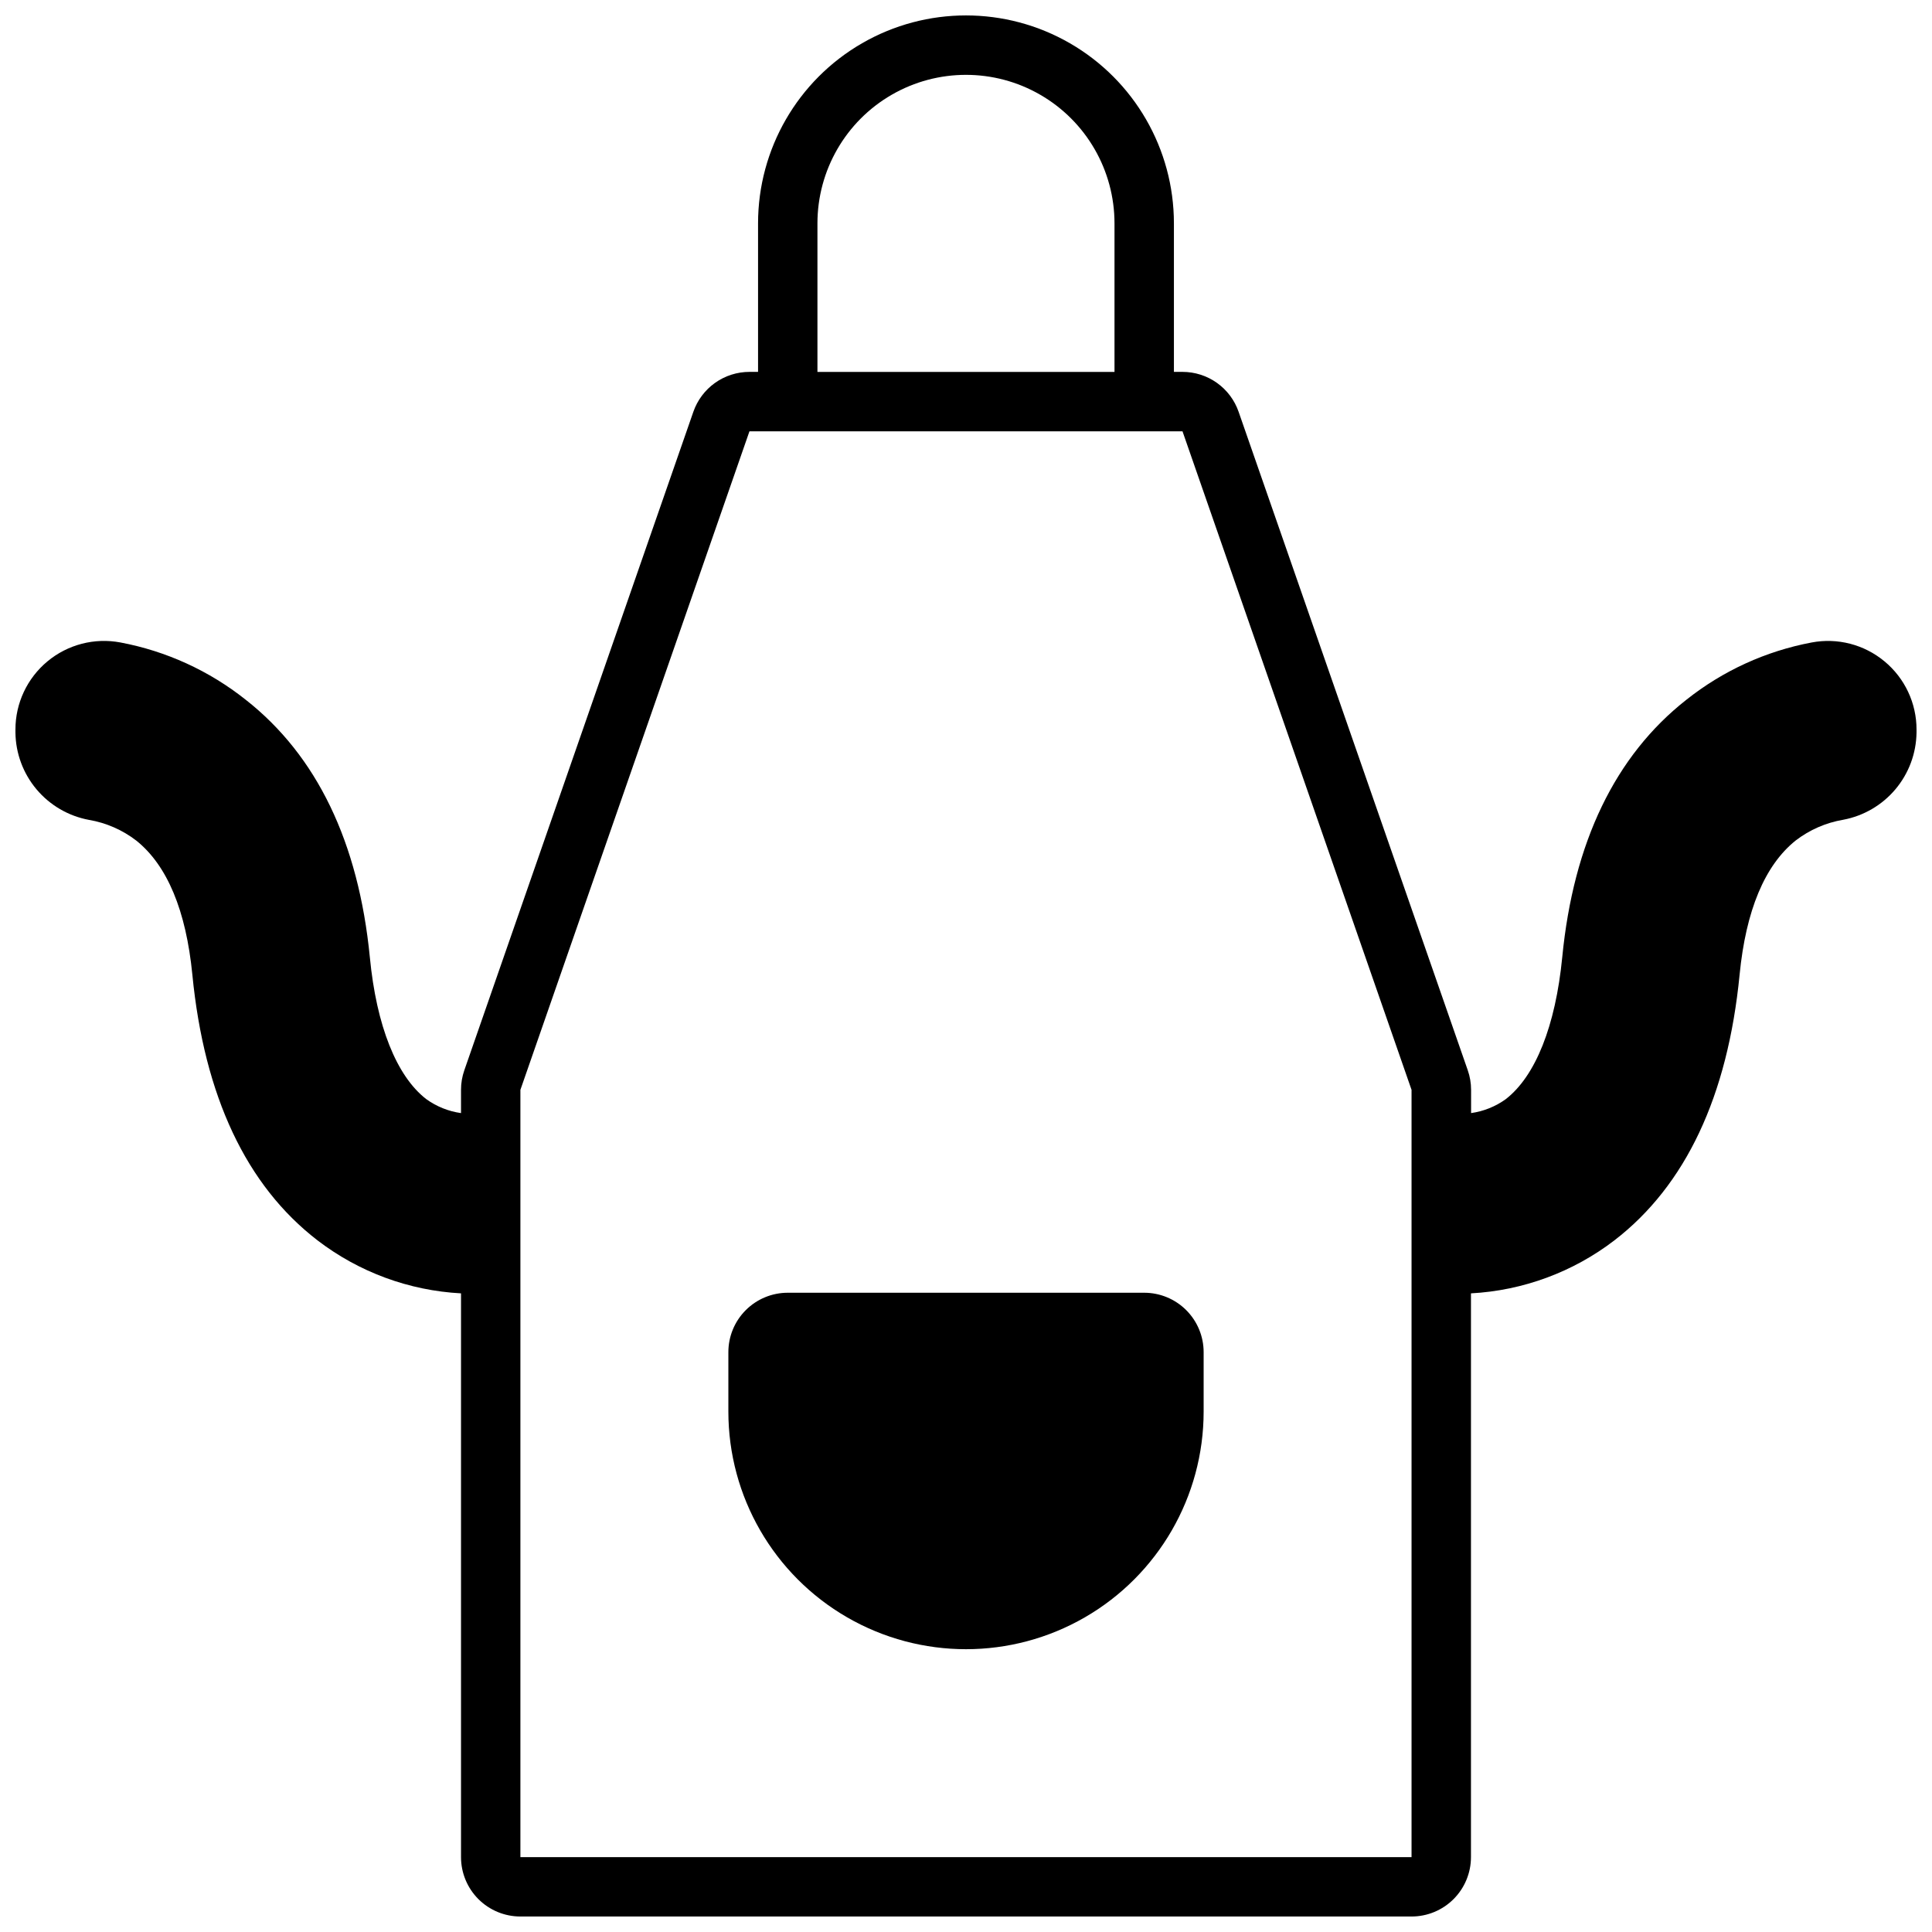 <?xml version="1.0" encoding="UTF-8"?>
<!-- Uploaded to: ICON Repo, www.svgrepo.com, Generator: ICON Repo Mixer Tools -->
<svg width="800px" height="800px" version="1.1" viewBox="144 144 512 512" xmlns="http://www.w3.org/2000/svg">
 <defs>
  <clipPath id="a">
   <path d="m148.09 148.09h503.81v503.81h-503.81z"/>
  </clipPath>
 </defs>
 <path d="m447.23 486.59h-94.465c-4.176 0-8.18 1.66-11.133 4.613-2.953 2.953-4.609 6.957-4.609 11.133v15.742c0 22.5 12.004 43.289 31.488 54.539s43.488 11.25 62.977 0c19.484-11.25 31.488-32.039 31.488-54.539v-15.742c0-4.176-1.66-8.18-4.613-11.133s-6.957-4.613-11.133-4.613z"/>
 <g clip-path="url(#a)">
  <path d="m643.4 319.26c-5.363-4.461-12.441-6.293-19.297-4.996-12.141 2.285-23.539 7.5-33.211 15.191-18.828 14.793-29.914 37.746-32.883 68.234-1.777 18.176-7.086 31.488-14.957 37.59h0.004c-2.723 1.965-5.883 3.234-9.203 3.699v-6.164c0-1.762-0.297-3.508-0.875-5.172l-60.734-174.52c-1.07-3.086-3.082-5.766-5.746-7.66s-5.852-2.91-9.121-2.91h-2.277v-39.359c0-19.688-10.5-37.879-27.551-47.723s-38.055-9.844-55.105 0c-17.047 9.844-27.551 28.035-27.551 47.723v39.359h-2.273c-3.269 0-6.461 1.016-9.125 2.91-2.664 1.895-4.672 4.574-5.746 7.66l-60.695 174.5c-0.582 1.668-0.883 3.422-0.879 5.188v6.172c-3.324-0.465-6.484-1.738-9.203-3.699-7.871-6.078-13.211-19.422-14.957-37.598-2.992-30.488-14.051-53.441-32.883-68.234-9.668-7.691-21.07-12.906-33.211-15.191-6.871-1.297-13.961 0.539-19.344 5.008-5.379 4.465-8.492 11.094-8.484 18.086v0.789c0.066 5.508 2.043 10.824 5.59 15.043 3.547 4.215 8.445 7.074 13.863 8.086 4.586 0.777 8.91 2.668 12.594 5.508 8.18 6.566 13.168 18.516 14.84 35.535 3.148 32.195 14.312 55.891 33.172 70.398 10.969 8.41 24.223 13.301 38.023 14.039v149.4c0 4.176 1.656 8.18 4.609 11.133s6.957 4.609 11.133 4.609h236.16c4.176 0 8.18-1.656 11.133-4.609 2.953-2.953 4.613-6.957 4.613-11.133v-149.4c13.801-0.742 27.059-5.641 38.027-14.055 18.852-14.516 30.016-38.203 33.164-70.398 1.668-17.02 6.66-28.969 14.84-35.543 3.688-2.836 8.012-4.727 12.598-5.508 5.406-1.012 10.301-3.863 13.848-8.07 3.547-4.211 5.523-9.516 5.602-15.02v-0.789c0.016-7.004-3.102-13.648-8.5-18.113zm-282.77-116.06c0-14.062 7.504-27.059 19.684-34.09 12.176-7.031 27.18-7.031 39.359 0 12.176 7.031 19.68 20.027 19.68 34.09v39.359h-78.723zm-78.719 432.96v-203.34l60.703-174.52h114.76l60.699 174.52v203.34z"/>
 </g>
</svg>